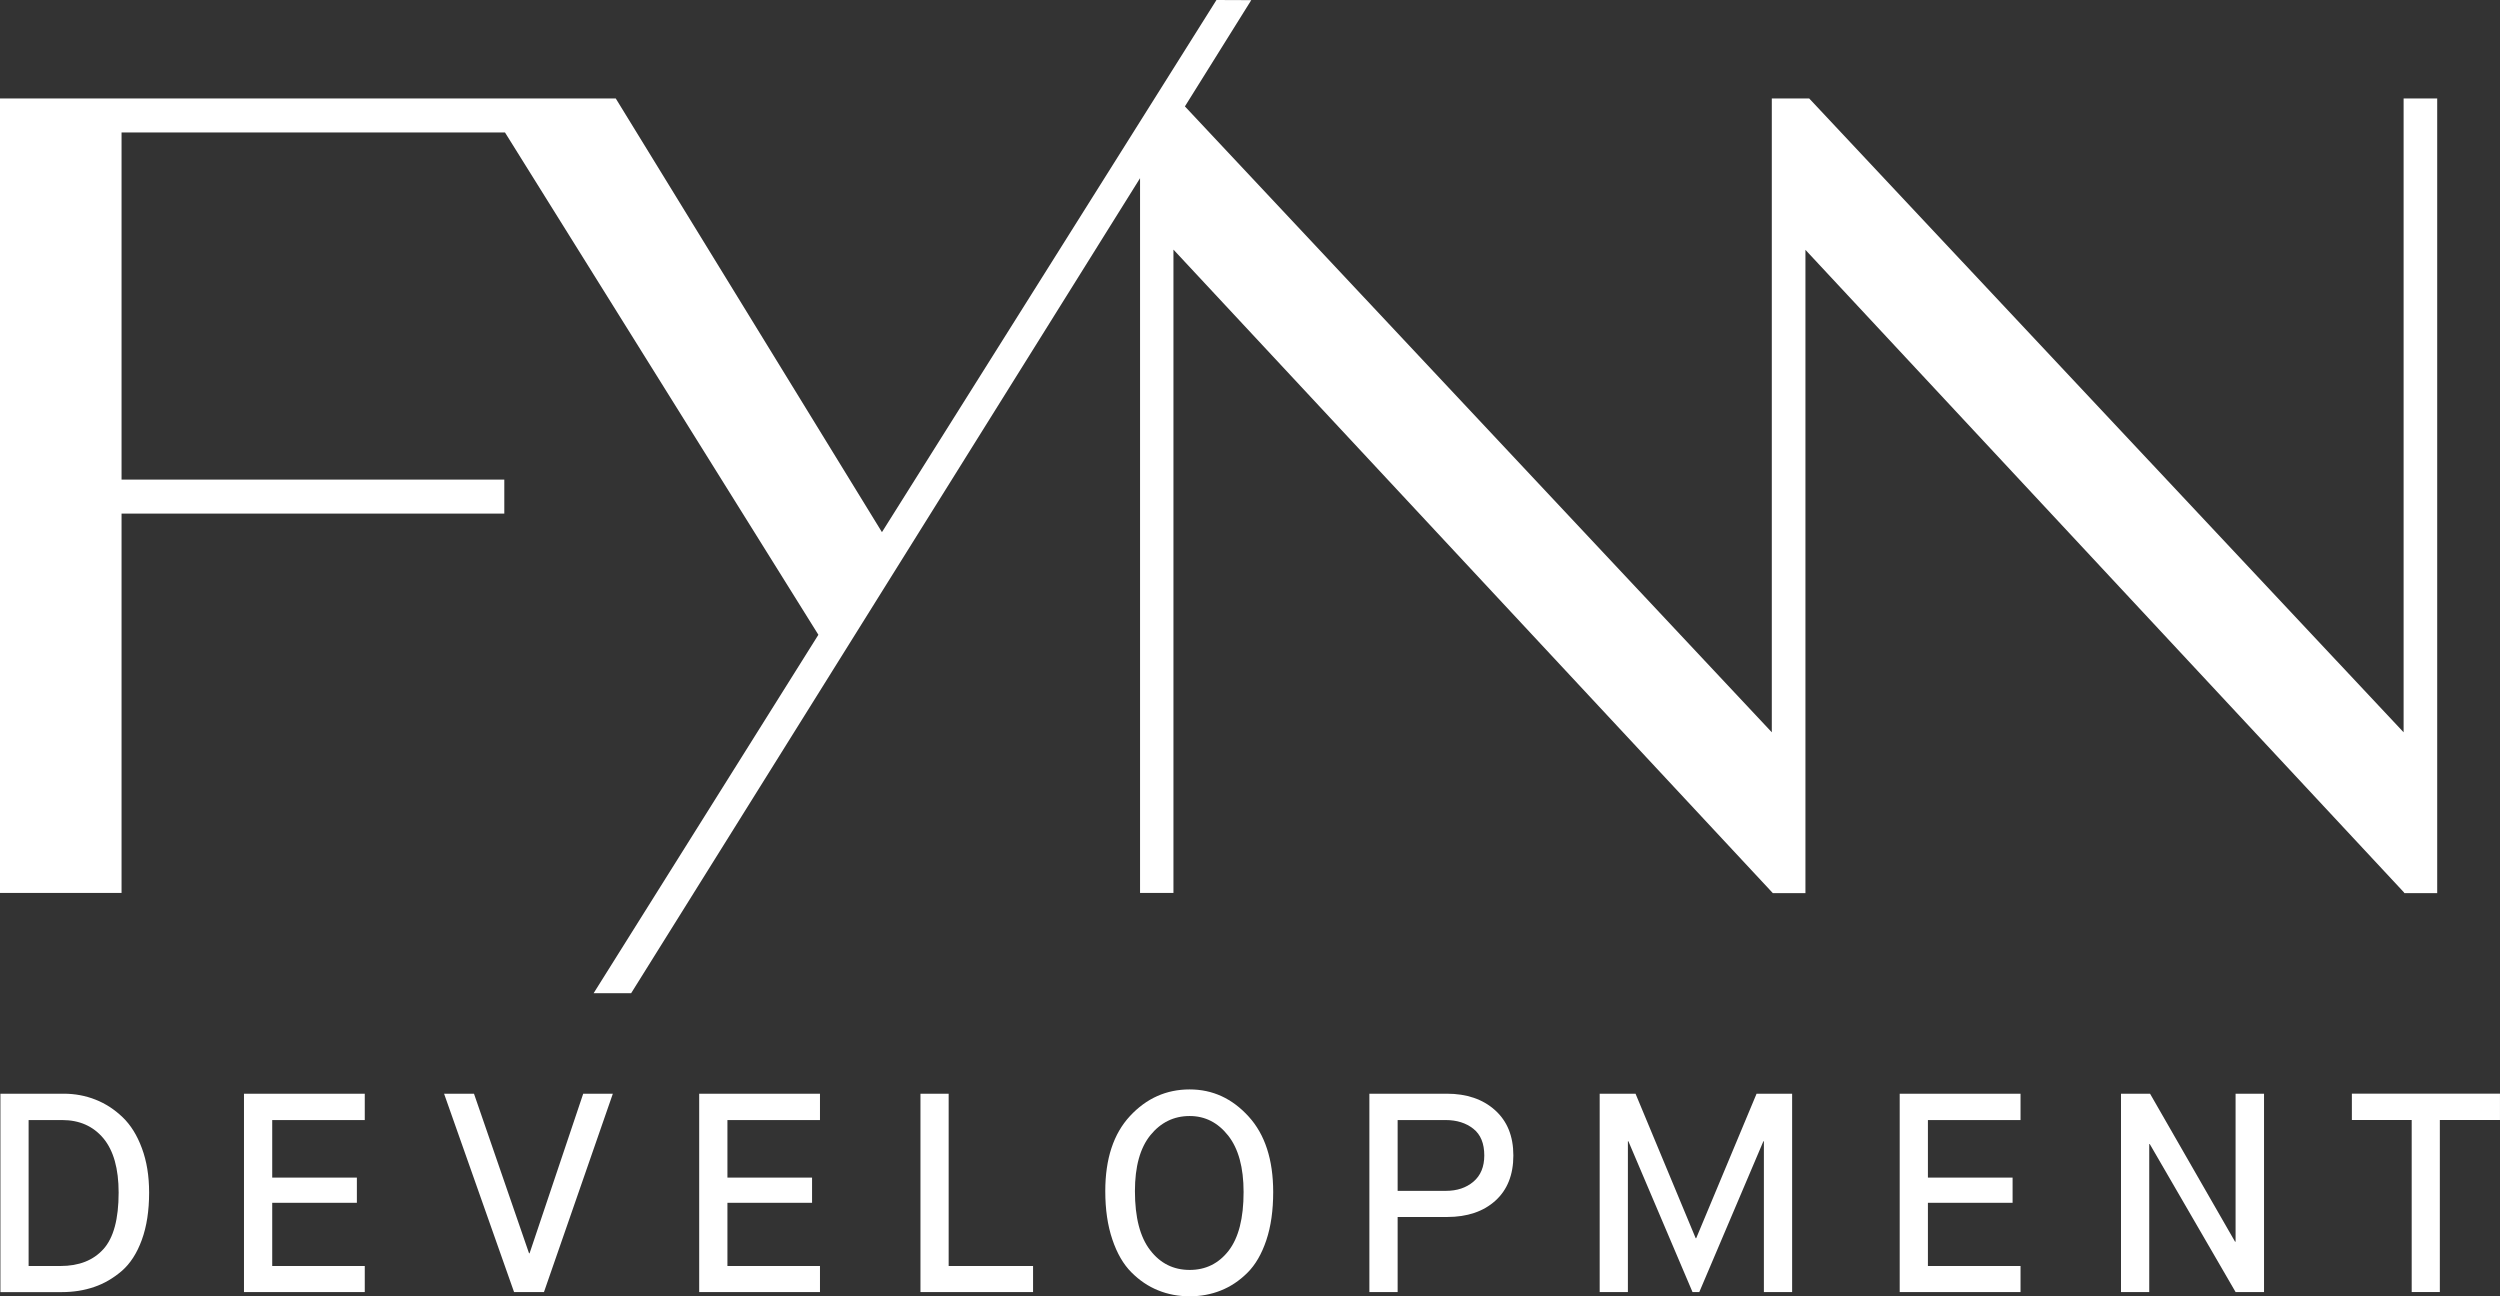 <?xml version="1.0" encoding="utf-8"?>
<!-- Generator: Adobe Illustrator 16.0.0, SVG Export Plug-In . SVG Version: 6.00 Build 0)  -->
<!DOCTYPE svg PUBLIC "-//W3C//DTD SVG 1.1//EN" "http://www.w3.org/Graphics/SVG/1.1/DTD/svg11.dtd">
<svg version="1.1" id="Layer_1" xmlns="http://www.w3.org/2000/svg" xmlns:xlink="http://www.w3.org/1999/xlink" x="0px" y="0px"
	 width="108px" height="56px" viewBox="0 0 108 56" enable-background="new 0 0 108 56" xml:space="preserve">
<rect x="0" y="0" width="108" height="56" fill="#333333" stroke="none"/>
<polygon fill="#FFFFFF" points="103.836,4.254 103.836,31.635 78.212,4.312 78.157,4.254 76.542,4.254 76.542,31.635 51.188,4.597 
	54.054,0.006 52.551,0 38.1,22.989 26.601,4.254 0,4.254 0,38.574 5.251,38.574 5.251,22.187 21.786,22.187 21.786,20.72 
	5.251,20.72 5.251,5.722 21.815,5.722 35.354,27.422 25.644,42.907 27.265,42.907 49.25,7.698 49.25,38.576 50.693,38.576 
	50.693,10.783 76.545,38.538 76.585,38.582 77.995,38.582 77.995,10.794 103.839,38.538 103.872,38.582 105.287,38.582 
	105.287,4.254 "/>
<g>
	<g>
		<path fill="#FFFFFF" d="M0.018,55.816v-8.568h2.731c0.487,0,0.946,0.085,1.378,0.257c0.431,0.17,0.82,0.423,1.17,0.759
			c0.349,0.334,0.627,0.78,0.834,1.342c0.208,0.56,0.311,1.195,0.311,1.914c0,0.783-0.105,1.467-0.317,2.047
			c-0.211,0.578-0.5,1.024-0.866,1.34c-0.365,0.312-0.762,0.545-1.188,0.689c-0.426,0.147-0.893,0.223-1.396,0.223H0.018V55.816z
			 M1.236,54.691h1.378c0.796,0,1.414-0.242,1.853-0.729c0.439-0.485,0.658-1.3,0.658-2.442c0-1.035-0.219-1.814-0.658-2.344
			c-0.439-0.525-1.033-0.79-1.781-0.79h-1.45V54.691z"/>
		<path fill="#FFFFFF" d="M10.54,55.816v-8.568h5.218v1.138h-3.998v2.485h3.657v1.091h-3.657v2.729h3.998v1.125H10.54z"/>
		<path fill="#FFFFFF" d="M22.207,55.816l-3.023-8.568h1.292l2.378,6.893h0.024l2.317-6.893h1.28L23.5,55.816H22.207z"/>
		<path fill="#FFFFFF" d="M30.205,55.816v-8.568h5.218v1.138h-3.998v2.485h3.656v1.091h-3.656v2.729h3.998v1.125H30.205z"/>
		<path fill="#FFFFFF" d="M39.764,55.816v-8.568h1.218v7.443h3.646v1.125H39.764z"/>
		<path fill="#FFFFFF" d="M51.394,56c-0.488,0-0.943-0.085-1.365-0.258c-0.423-0.17-0.807-0.43-1.153-0.778
			c-0.346-0.346-0.621-0.819-0.823-1.421c-0.203-0.598-0.305-1.292-0.305-2.086c0-1.396,0.355-2.477,1.067-3.244
			c0.711-0.766,1.571-1.15,2.578-1.15c0.993,0,1.841,0.392,2.549,1.172c0.707,0.776,1.06,1.865,1.06,3.262
			c0,0.791-0.097,1.484-0.297,2.081c-0.2,0.595-0.472,1.065-0.818,1.407c-0.346,0.344-0.727,0.598-1.146,0.764
			C52.323,55.917,51.874,56,51.394,56z M51.394,54.861c0.692,0,1.251-0.276,1.683-0.83c0.431-0.559,0.646-1.399,0.646-2.535
			c0-1.061-0.221-1.873-0.665-2.438c-0.443-0.562-0.998-0.846-1.664-0.846c-0.683,0-1.247,0.277-1.695,0.826
			c-0.447,0.552-0.67,1.357-0.67,2.418c0,1.136,0.22,1.986,0.659,2.552C50.125,54.579,50.694,54.861,51.394,54.861z"/>
		<path fill="#FFFFFF" d="M59.157,55.816v-8.568h3.342c0.863,0,1.557,0.236,2.085,0.71c0.529,0.474,0.793,1.126,0.793,1.959
			c0,0.831-0.258,1.483-0.774,1.951c-0.517,0.469-1.213,0.706-2.09,0.706h-2.135v3.242H59.157z M60.378,51.445h2.085
			c0.481,0,0.878-0.133,1.188-0.396c0.313-0.265,0.47-0.645,0.47-1.132c0-0.522-0.158-0.907-0.476-1.157
			c-0.315-0.249-0.717-0.374-1.195-0.374h-2.072V51.445z"/>
		<path fill="#FFFFFF" d="M69.106,55.816v-8.568h1.549l2.598,6.242h0.023l2.608-6.242h1.536v8.568h-1.22v-6.512h-0.022l-2.768,6.512
			h-0.294l-2.769-6.512h-0.022v6.512H69.106z"/>
		<path fill="#FFFFFF" d="M82.067,55.816v-8.568h5.22v1.138h-4.001v2.485h3.658v1.091h-3.658v2.729h4.001v1.125H82.067z"/>
		<path fill="#FFFFFF" d="M91.627,55.816v-8.568h1.255l3.672,6.393h0.023v-6.393h1.229v8.568h-1.229l-3.706-6.391h-0.024v6.391
			H91.627z"/>
		<path fill="#FFFFFF" d="M104.185,55.816v-7.432h-2.584v-1.138h6.398v1.138h-2.598v7.432H104.185z"/>
	</g>
</g>
</svg>
